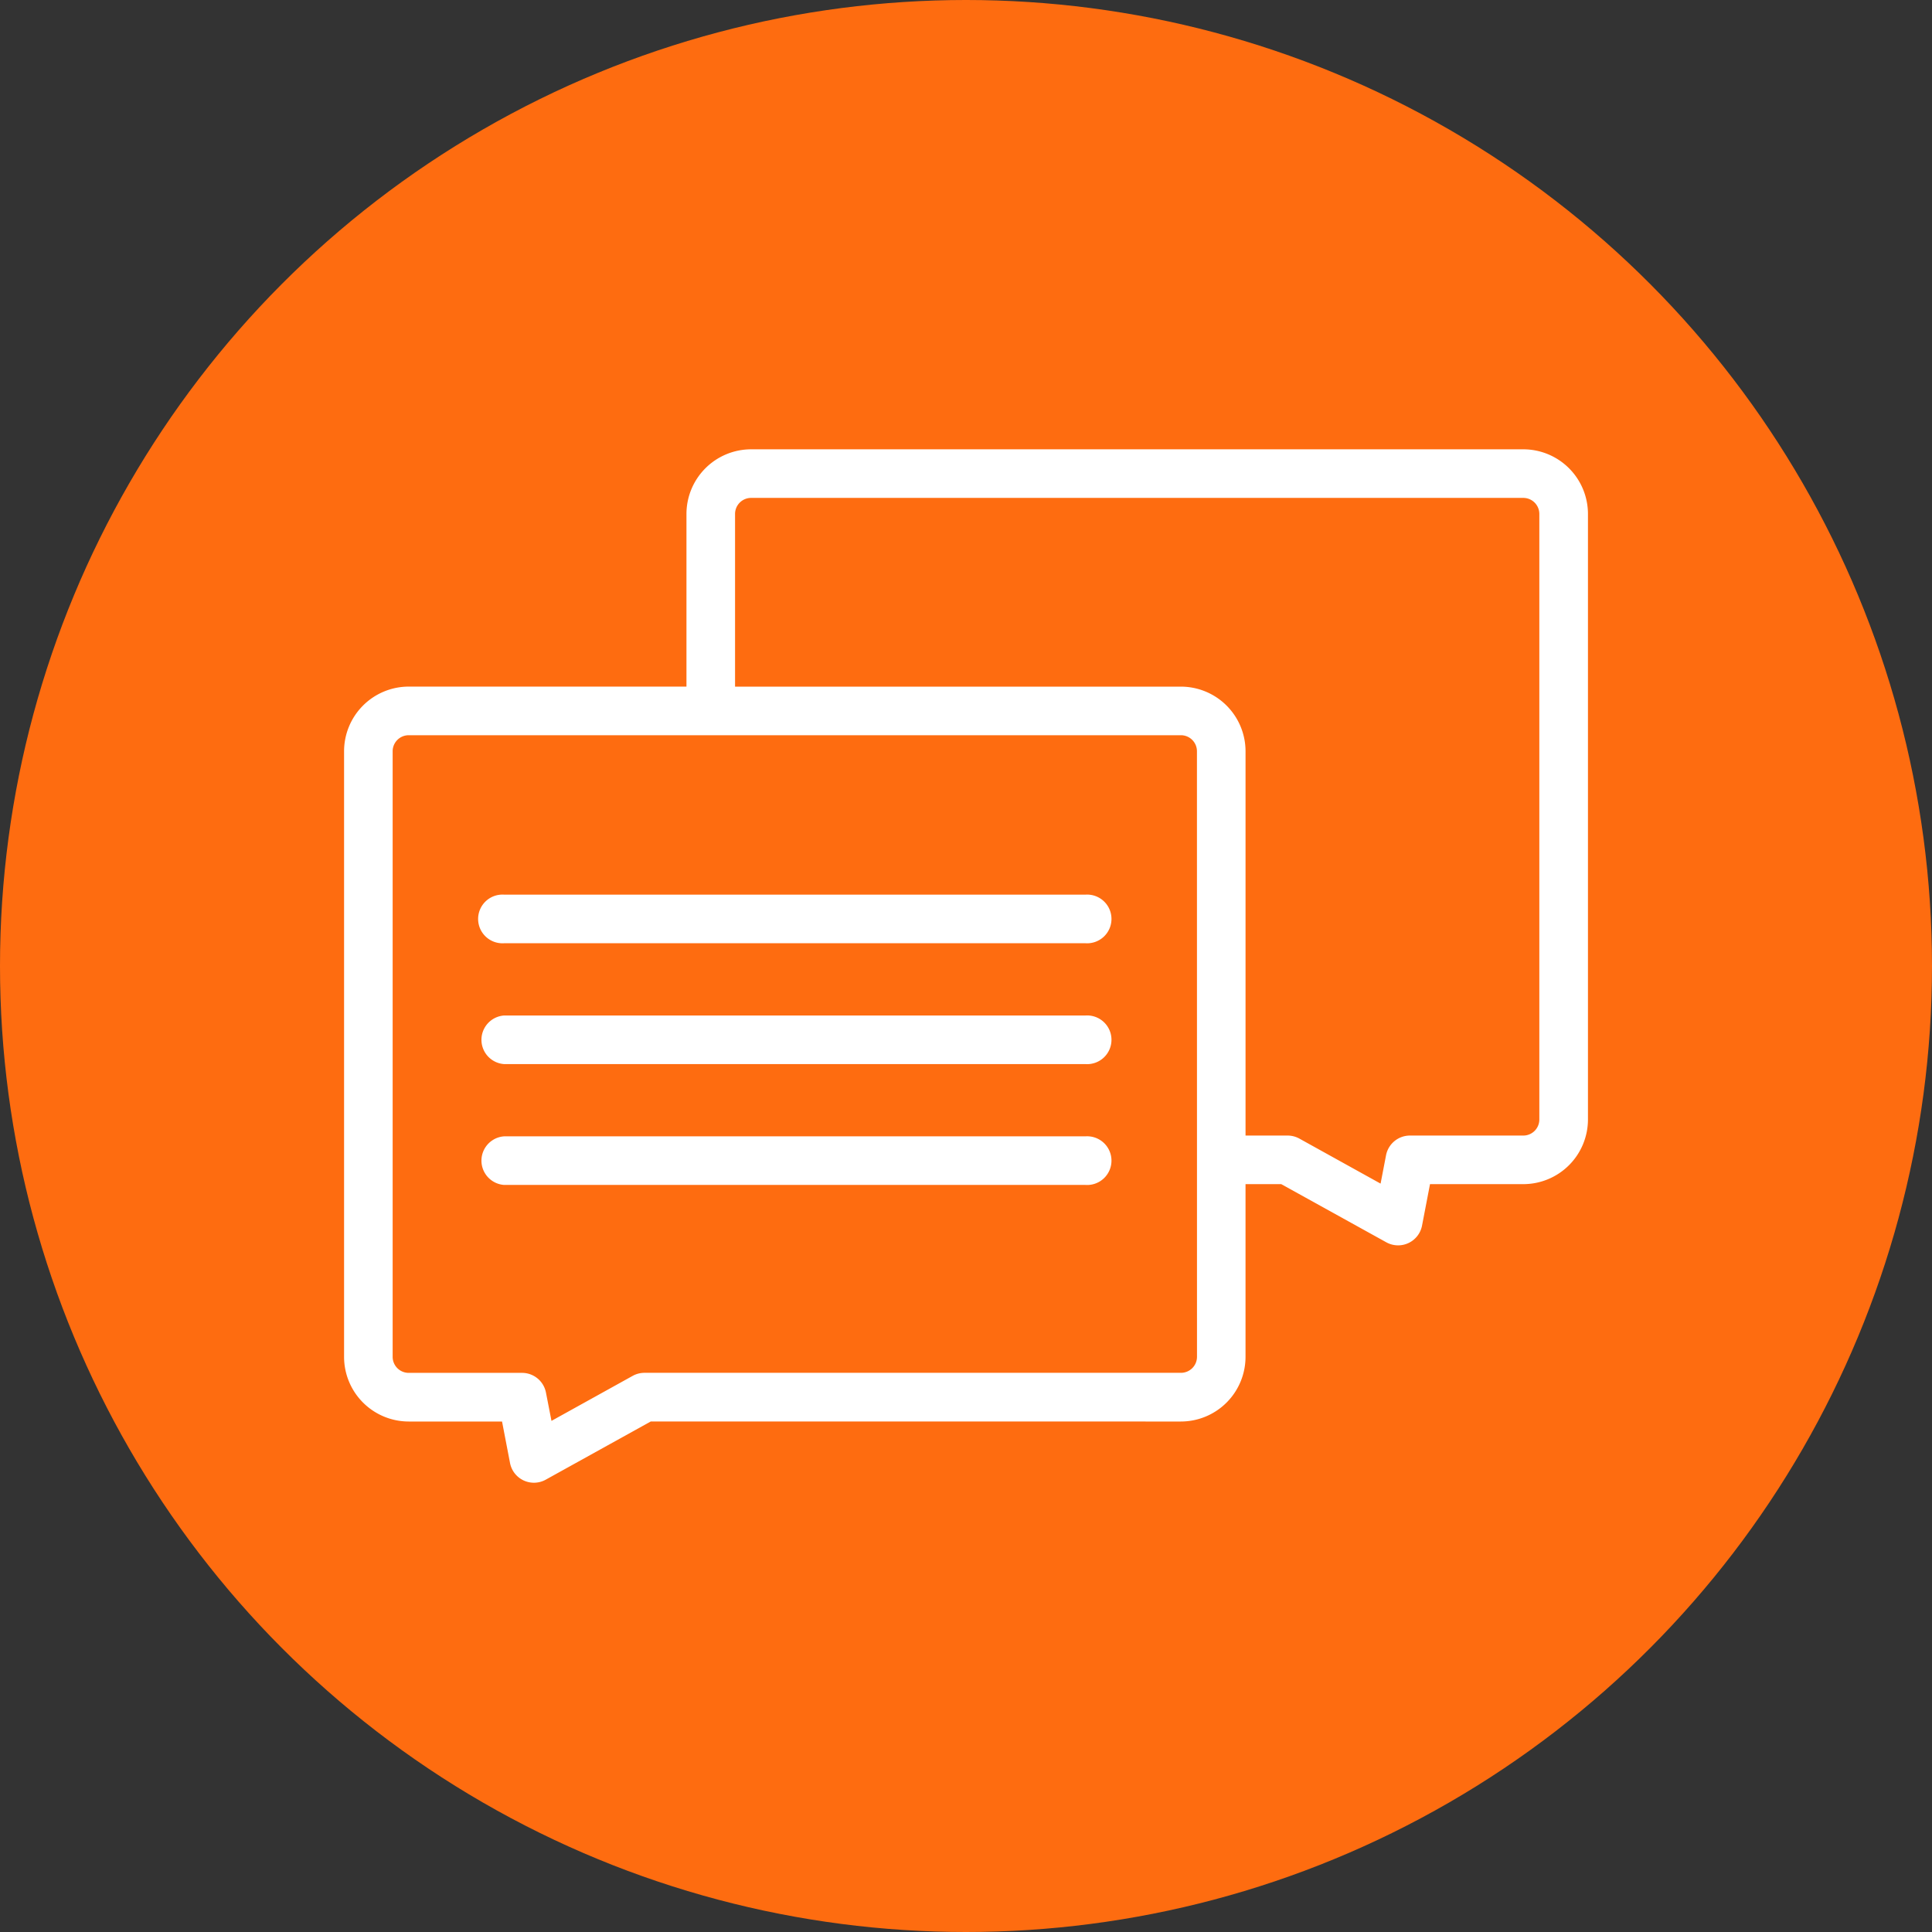 <svg xmlns="http://www.w3.org/2000/svg" xmlns:xlink="http://www.w3.org/1999/xlink" width="119" height="119" viewBox="0 0 119 119">
  <rect x="0" y="0" width="119" height="119" fill="#333333" stroke="none"/>
  <defs>
    <clipPath id="clip-path">
      <rect id="Rectángulo_1857" data-name="Rectángulo 1857" width="76.613" height="63.648" fill="#fff"/>
    </clipPath>
  </defs>
  <g id="ico_invitados" transform="translate(-1408 -1610)">
    <circle id="Elipse_294" data-name="Elipse 294" cx="59.5" cy="59.5" r="59.5" transform="translate(1408 1610)" fill="#fe6c10"/>
    <g id="Grupo_2783" data-name="Grupo 2783" transform="translate(1429.193 1637.676)">
      <g id="Grupo_2782" data-name="Grupo 2782" clip-path="url(#clip-path)">
        <path id="Trazado_2617" data-name="Trazado 2617" d="M72.635,0H25.067a3.985,3.985,0,0,0-3.978,3.982V14.616H3.978A3.985,3.985,0,0,0,0,18.6v37.3a3.985,3.985,0,0,0,3.978,3.982H9.73l.492,2.559a1.5,1.5,0,0,0,2.195,1.026l6.469-3.585H51.546a3.985,3.985,0,0,0,3.978-3.982V45.261h2.2L64.2,48.846a1.5,1.5,0,0,0,2.195-1.026l.492-2.559h5.751a3.985,3.985,0,0,0,3.978-3.982V3.983A3.984,3.984,0,0,0,72.635,0Zm-20.1,55.893a.989.989,0,0,1-.986.99H18.5a1.5,1.5,0,0,0-.725.188l-5,2.772L12.435,58.1a1.5,1.5,0,0,0-1.469-1.214H3.978a.989.989,0,0,1-.986-.99V18.6a.989.989,0,0,1,.986-.99H51.546a.989.989,0,0,1,.986.99ZM73.621,41.279a.989.989,0,0,1-.986.99H65.648a1.5,1.5,0,0,0-1.469,1.214l-.336,1.746-5-2.772a1.5,1.5,0,0,0-.725-.188H55.525V18.6a3.985,3.985,0,0,0-3.978-3.982H24.082V3.983a.989.989,0,0,1,.986-.99H72.635a.989.989,0,0,1,.986.99v37.3Z" transform="translate(0 -0.001)" fill="#fff"/>
        <path id="Trazado_2618" data-name="Trazado 2618" d="M93.191,282.793H57.385a1.5,1.5,0,0,0,0,2.993H93.191a1.5,1.5,0,1,0,0-2.993" transform="translate(-47.526 -240.477)" fill="#fff"/>
        <path id="Trazado_2619" data-name="Trazado 2619" d="M93.191,233.049H57.385a1.5,1.5,0,0,0,0,2.993H93.191a1.5,1.5,0,1,0,0-2.993" transform="translate(-47.526 -198.176)" fill="#fff"/>
        <path id="Trazado_2620" data-name="Trazado 2620" d="M93.191,183.306H57.385a1.5,1.5,0,1,0,0,2.993H93.191a1.5,1.5,0,1,0,0-2.993" transform="translate(-47.526 -155.877)" fill="#fff"/>
      </g>
    </g>
  </g>
</svg>
